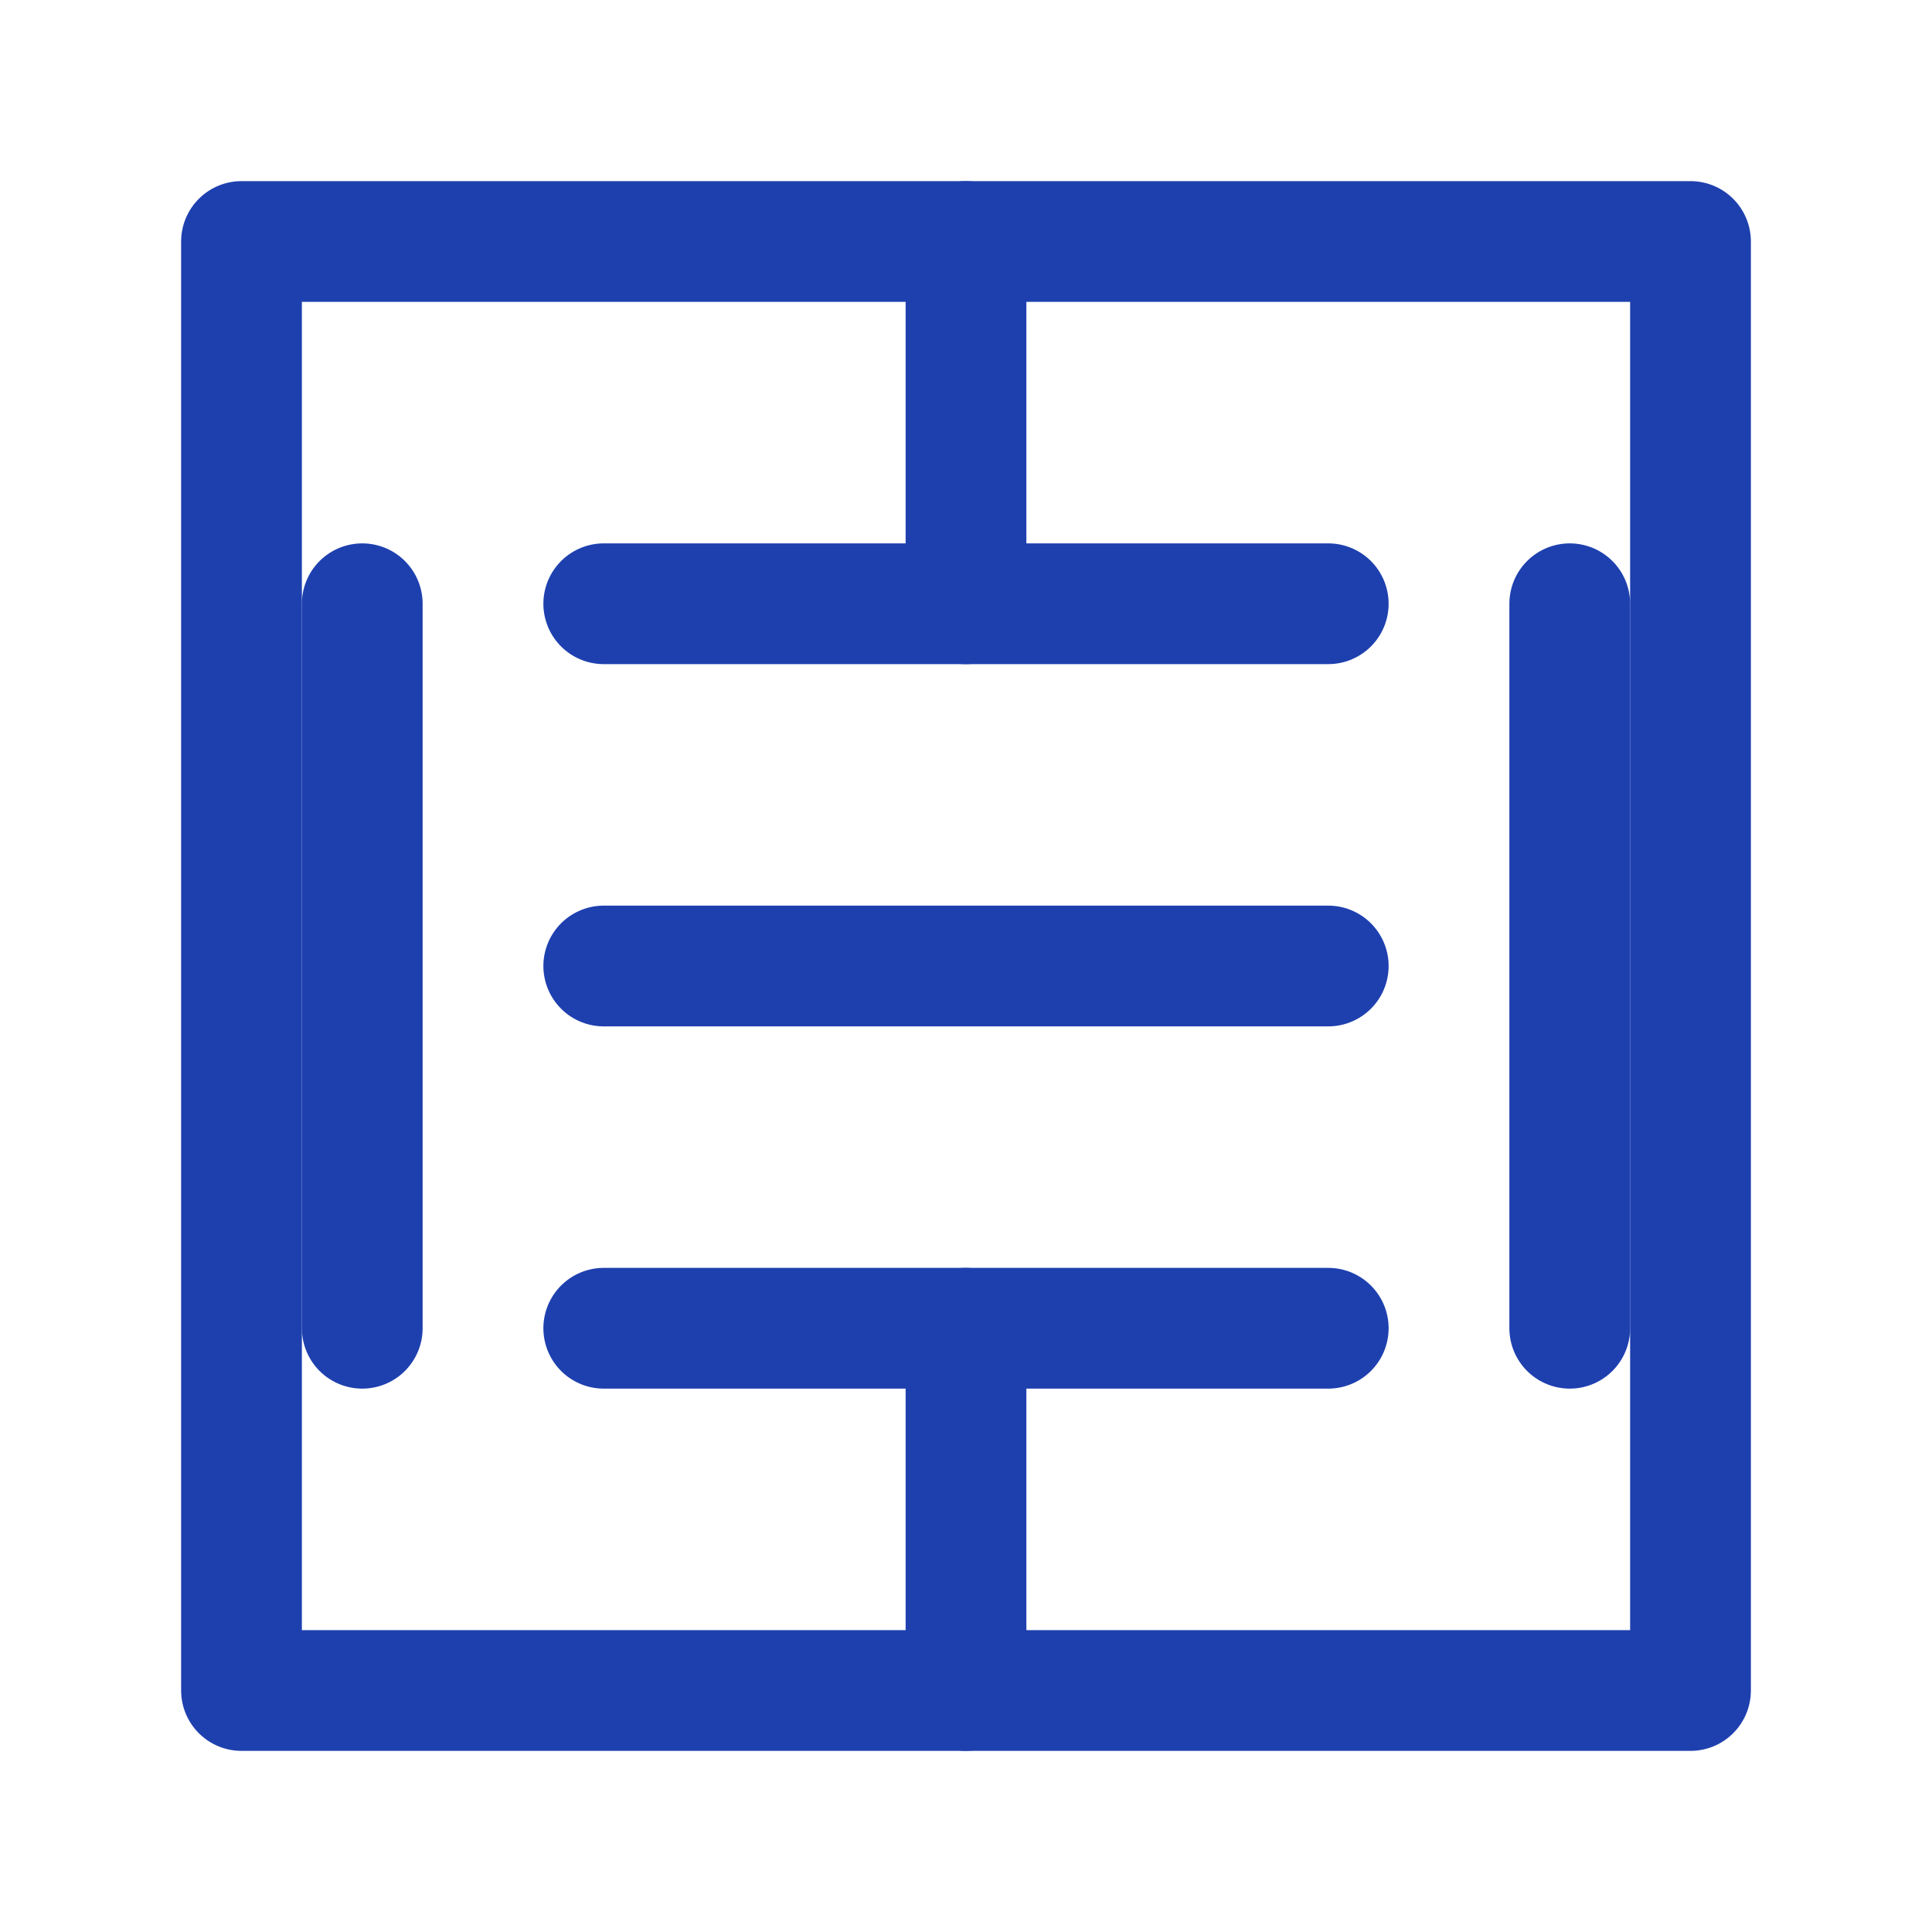 <?xml version="1.0" encoding="UTF-8"?>
<svg width="64" height="64" viewBox="0 0 64 64" fill="none" xmlns="http://www.w3.org/2000/svg">
  <path d="M8 8H56V56H8V8Z" stroke="#1E40AF" stroke-width="4" stroke-linecap="round" stroke-linejoin="round"/>
  <path d="M20 20H44" stroke="#1E40AF" stroke-width="4" stroke-linecap="round" stroke-linejoin="round"/>
  <path d="M20 32H44" stroke="#1E40AF" stroke-width="4" stroke-linecap="round" stroke-linejoin="round"/>
  <path d="M20 44H44" stroke="#1E40AF" stroke-width="4" stroke-linecap="round" stroke-linejoin="round"/>
  <path d="M12 20V44" stroke="#1E40AF" stroke-width="4" stroke-linecap="round" stroke-linejoin="round"/>
  <path d="M52 20V44" stroke="#1E40AF" stroke-width="4" stroke-linecap="round" stroke-linejoin="round"/>
  <path d="M32 8V20" stroke="#1E40AF" stroke-width="4" stroke-linecap="round" stroke-linejoin="round"/>
  <path d="M32 44V56" stroke="#1E40AF" stroke-width="4" stroke-linecap="round" stroke-linejoin="round"/>
</svg> 